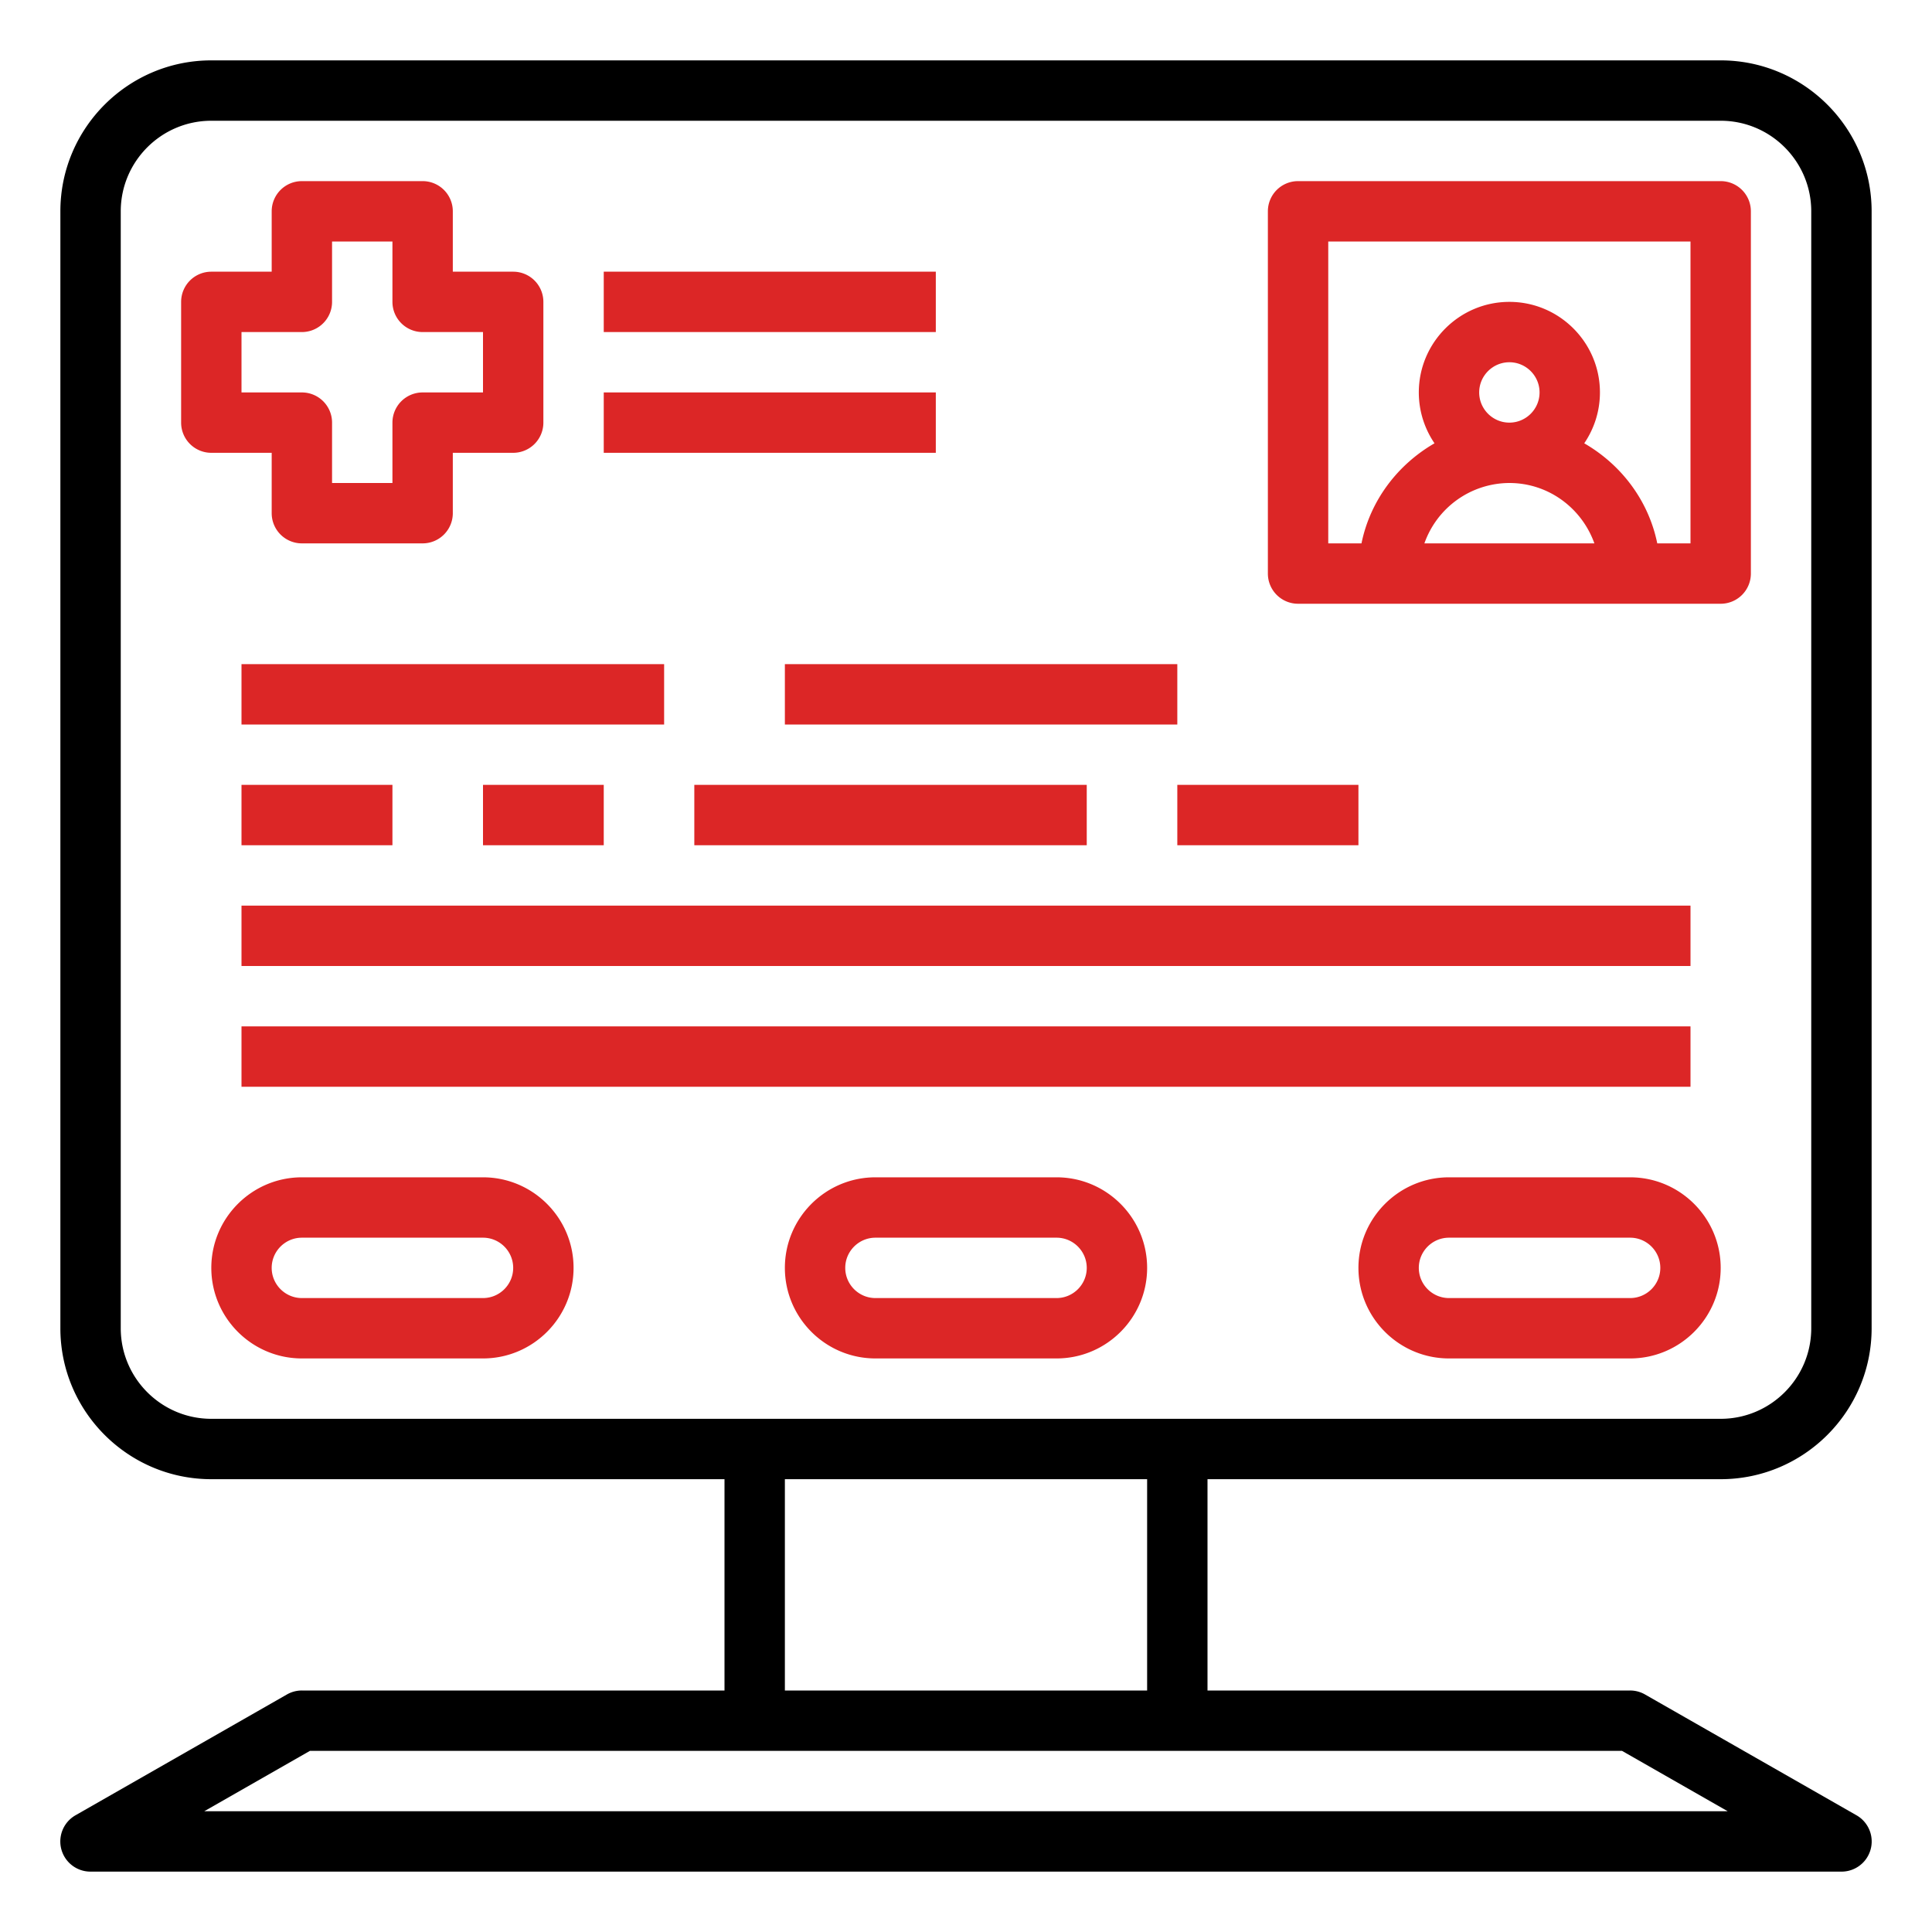 <svg id="SvgjsSvg1199" width="288" height="288" xmlns="http://www.w3.org/2000/svg" version="1.1" xmlns:xlink="http://www.w3.org/1999/xlink" xmlns:svgjs="http://svgjs.com/svgjs"><defs id="SvgjsDefs1200"></defs><g id="SvgjsG1201"><svg xmlns="http://www.w3.org/2000/svg" viewBox="0 0 64 64" width="288" height="288"><path d="M57 2H7C4.243 2 2 4.243 2 7v37c0 2.757 2.243 5 5 5h17v7H10a.993.993 0 0 0-.496.132l-7 4A.999.999 0 0 0 3 62h58a.999.999 0 0 0 .496-1.868l-7.002-4a.993.993 0 0 0-.496-.132H40v-7h17c2.757 0 5-2.243 5-5V7c0-2.757-2.243-5-5-5zm.233 58H6.766l3.5-2h43.466l3.501 2zM38 56H26v-7h12v7zm22-12c0 1.654-1.346 3-3 3H7c-1.654 0-3-1.346-3-3V7c0-1.654 1.346-3 3-3h50c1.654 0 3 1.346 3 3v37z" fill="#000000" class="svgShape color000000-0 selectable"></path><path d="M57 6H43a1 1 0 0 0-1 1v12a1 1 0 0 0 1 1h14a1 1 0 0 0 1-1V7a1 1 0 0 0-1-1zm-7 8c-.551 0-1-.449-1-1s.449-1 1-1 1 .449 1 1-.449 1-1 1zm0 2c1.302 0 2.402.839 2.816 2h-5.631A2.994 2.994 0 0 1 50 16zm6 2h-1.101c-.29-1.424-1.198-2.611-2.419-3.315.327-.481.52-1.061.52-1.685 0-1.654-1.346-3-3-3s-3 1.346-3 3c0 .624.193 1.204.52 1.685-1.221.705-2.129 1.892-2.419 3.315H44V8h12v10zM8 22h14v2H8zM8 26h5v2H8zM16 26h4v2h-4zM23 26h13v2H23zM8 30h48v2H8zM8 34h48v2H8zM9 15v2a1 1 0 0 0 1 1h4a1 1 0 0 0 1-1v-2h2a1 1 0 0 0 1-1v-4a1 1 0 0 0-1-1h-2V7a1 1 0 0 0-1-1h-4a1 1 0 0 0-1 1v2H7a1 1 0 0 0-1 1v4a1 1 0 0 0 1 1h2zm-1-4h2a1 1 0 0 0 1-1V8h2v2a1 1 0 0 0 1 1h2v2h-2a1 1 0 0 0-1 1v2h-2v-2a1 1 0 0 0-1-1H8v-2zM26 22h13v2H26zM39 26h6v2h-6zM20 9h11v2H20zM20 13h11v2H20zM16 39h-6c-1.654 0-3 1.346-3 3s1.346 3 3 3h6c1.654 0 3-1.346 3-3s-1.346-3-3-3zm0 4h-6c-.551 0-1-.449-1-1s.449-1 1-1h6c.551 0 1 .449 1 1s-.449 1-1 1zm19-4h-6c-1.654 0-3 1.346-3 3s1.346 3 3 3h6c1.654 0 3-1.346 3-3s-1.346-3-3-3zm0 4h-6c-.551 0-1-.449-1-1s.449-1 1-1h6c.551 0 1 .449 1 1s-.449 1-1 1zm19-4h-6c-1.654 0-3 1.346-3 3s1.346 3 3 3h6c1.654 0 3-1.346 3-3s-1.346-3-3-3zm0 4h-6c-.551 0-1-.449-1-1s.449-1 1-1h6c.551 0 1 .449 1 1s-.449 1-1 1z" fill="#dc2626" class="svgShape color000000-1 selectable"></path></svg></g></svg>